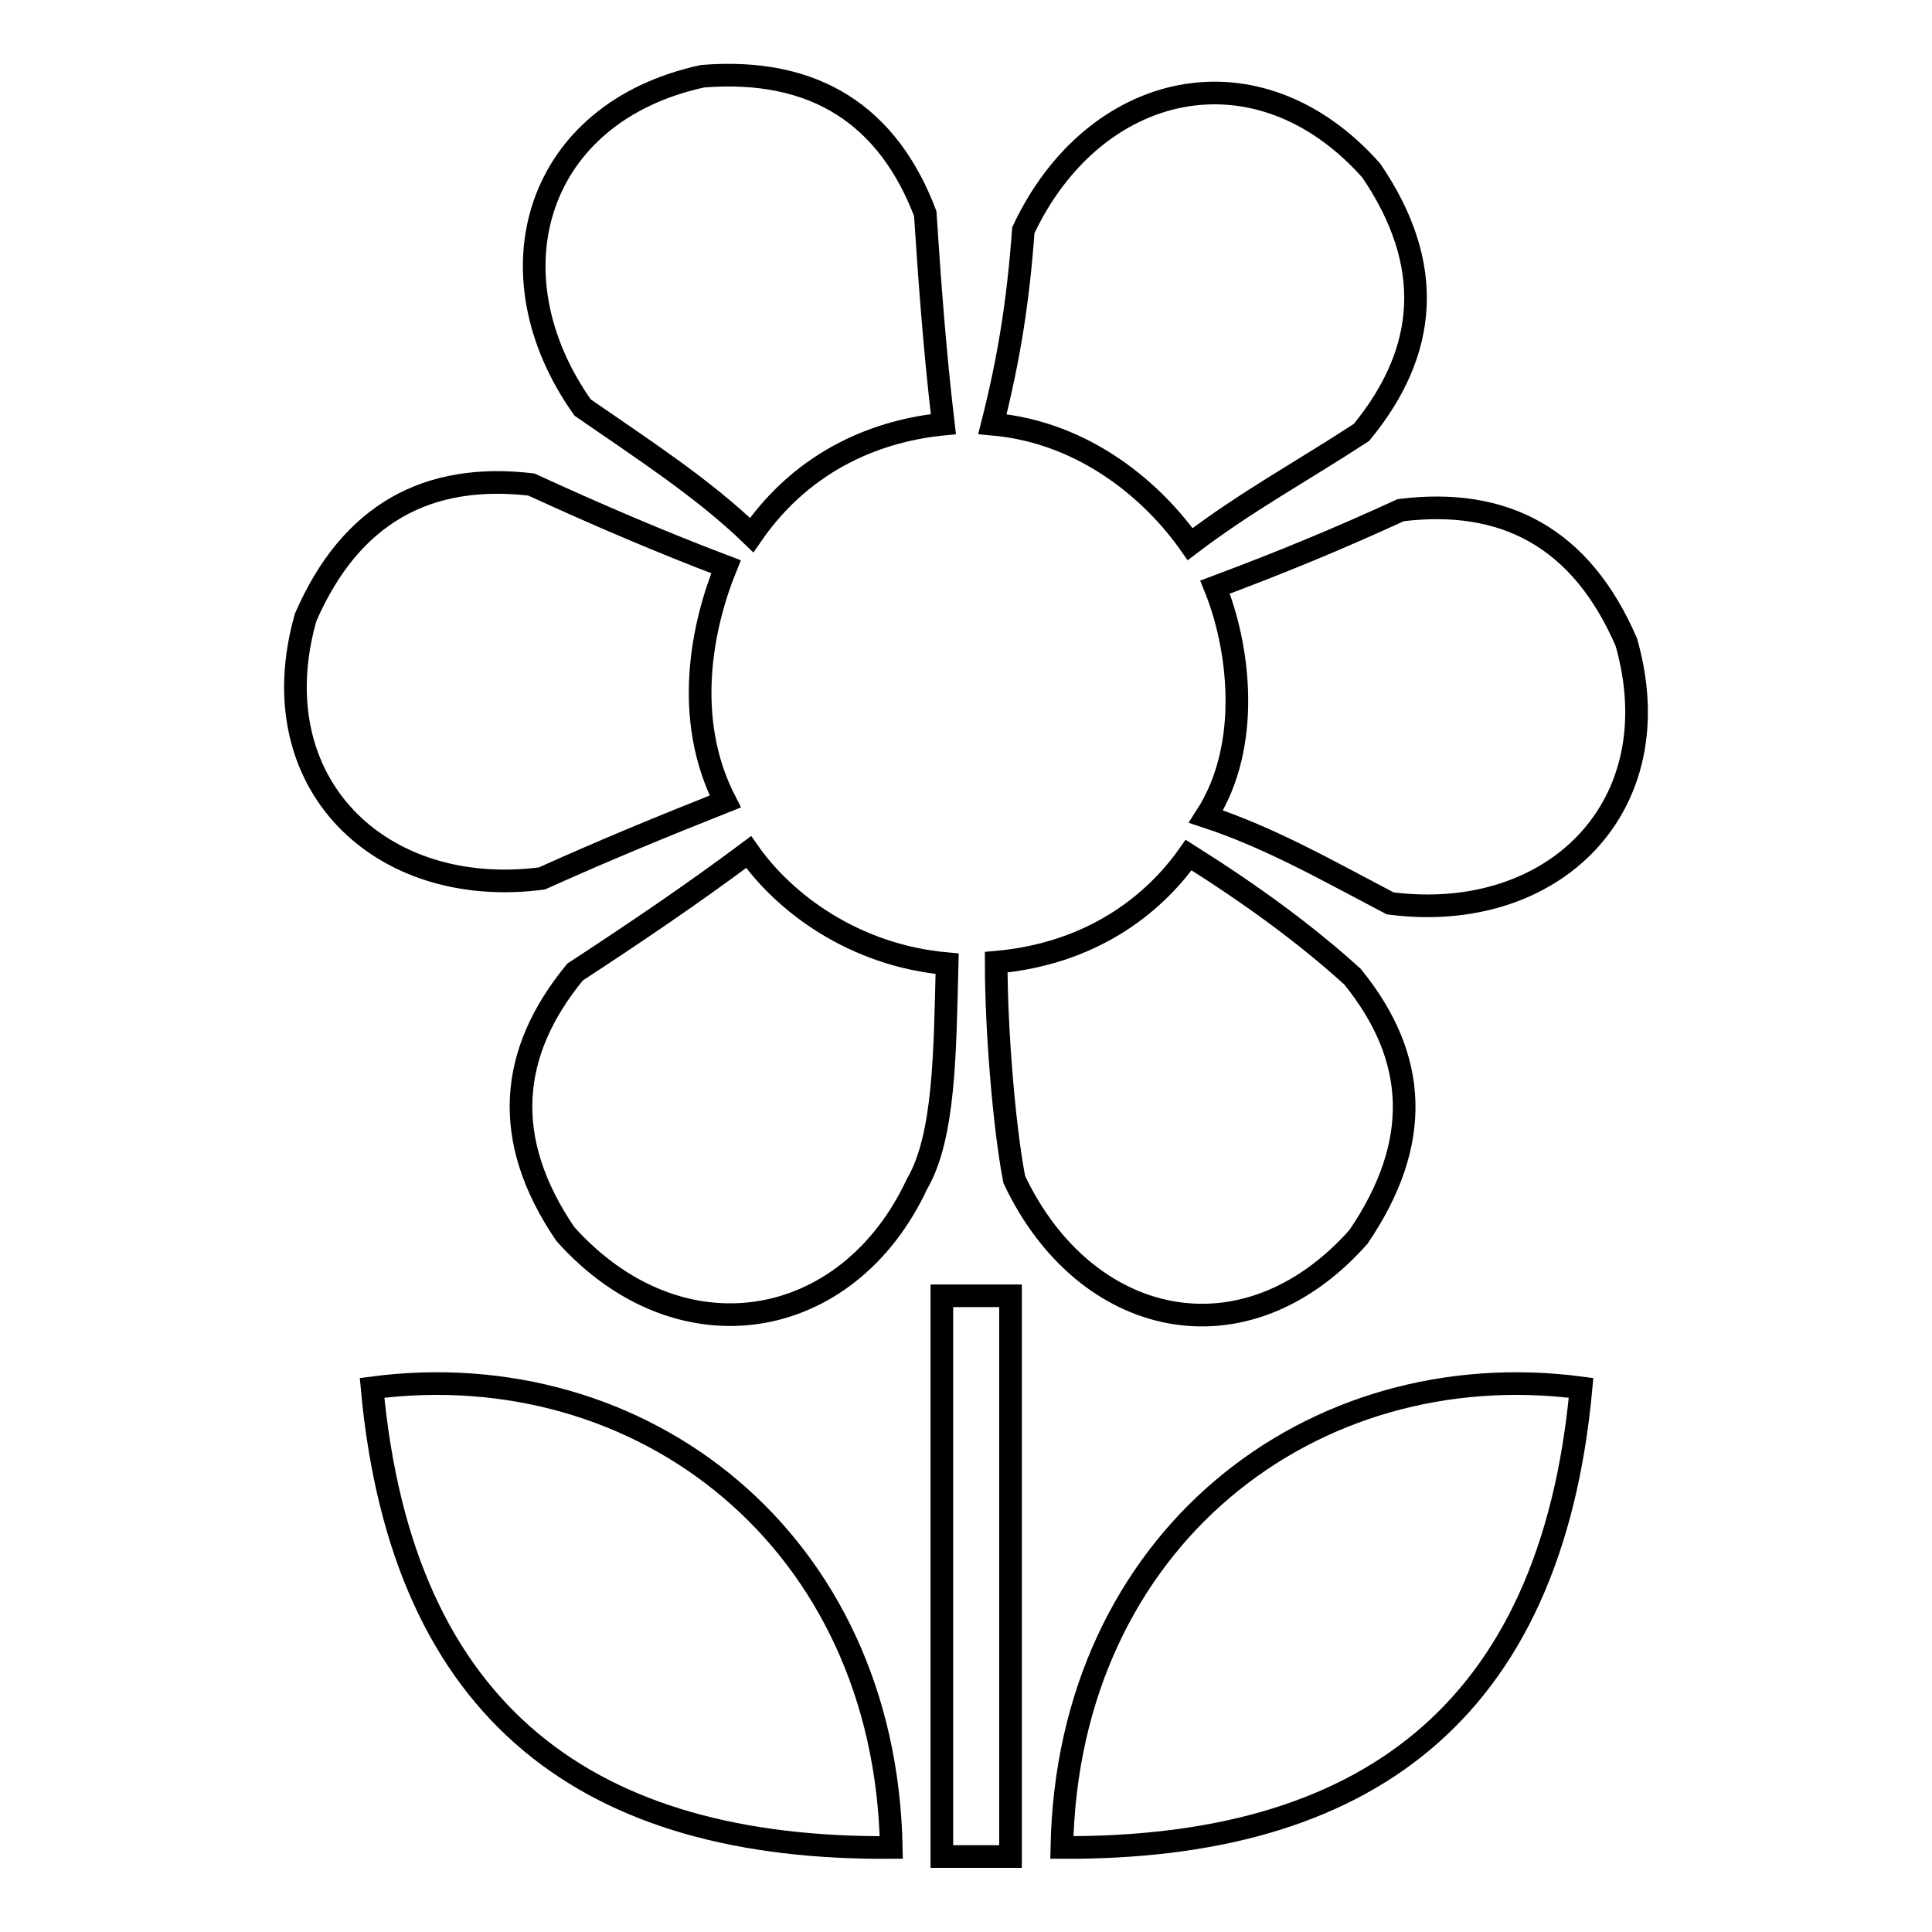 <?xml version="1.0" encoding="utf-8"?>
<!-- Svg Vector Icons : http://www.onlinewebfonts.com/icon -->
<!DOCTYPE svg PUBLIC "-//W3C//DTD SVG 1.1//EN" "http://www.w3.org/Graphics/SVG/1.1/DTD/svg11.dtd">
<svg version="1.1" xmlns="http://www.w3.org/2000/svg" xmlns:xlink="http://www.w3.org/1999/xlink" x="0px" y="0px" viewBox="0 0 256 256" enable-background="new 0 0 256 256" xml:space="preserve">
<g> <path stroke-width="3" fill-opacity="0" stroke="#000000"  d="M74.9,163.5c-8.5-12.5-7.5-24,1.3-34.7c7.8-5.1,15.5-10.3,23-15.9c4.7,6.7,13.9,13.7,26.3,14.8 c-0.3,11.6-0.3,22.9-4,29.2C112.3,176.6,90,180.4,74.9,163.5L74.9,163.5z M93.1,10.1c15-1.2,24.6,5.3,29.5,18.2 c0.6,9.3,1.3,18.6,2.4,27.9c-8.2,0.8-18.3,4.4-25.4,14.7C93.2,64.7,85,59.4,77.2,54C64.6,36.2,70.9,14.9,93.1,10.1L93.1,10.1z  M209.5,183.9c-35.7-4.7-68,20.1-68.8,60.9C180.3,245,205.5,227.5,209.5,183.9L209.5,183.9z M49.3,183.9 c4,43.6,29.1,61.2,68.8,60.9C117.3,204,85,179.2,49.3,183.9L49.3,183.9z M124.8,171.7V246h9.1v-74.3H124.8L124.8,171.7z M40.5,81.8 c-6.2,21.8,9.7,37.4,31.3,34.6c8.9-4,16-6.9,24.3-10.2c-5.7-11.1-3-23.5,0.1-31.1c-8.7-3.3-17.3-7-25.8-10.9 C56.7,62.6,46.5,68,40.5,81.8L40.5,81.8z M215.5,85.1c-6-13.9-16.2-19.2-29.9-17.5c-8.5,3.9-15.8,6.9-24.6,10.2 c3.1,7.6,5,20.8-1.2,30.4c8.5,2.8,16,7.1,24.4,11.5C205.8,122.5,221.7,106.9,215.5,85.1L215.5,85.1z M180,163.9 c-15.1,17-36.3,12.1-45.6-7.6c-1.3-6.6-2.4-19.6-2.4-28.8c12.4-1.1,20.7-7.4,25.5-14.2c8.4,5.3,15.4,10.4,21.7,16.1 C187.9,140.1,188.5,151.4,180,163.9L180,163.9z M181.7,22.6c8.5,12.5,7.5,24-1.3,34.7c-7.8,5.1-15.2,9.1-22.7,14.8 c-4.7-6.7-13.7-14.8-26.2-15.9c2.2-8.7,3.4-16.2,4.1-25.7C144.9,10.7,166.6,5.6,181.7,22.6z"/></g>
</svg>